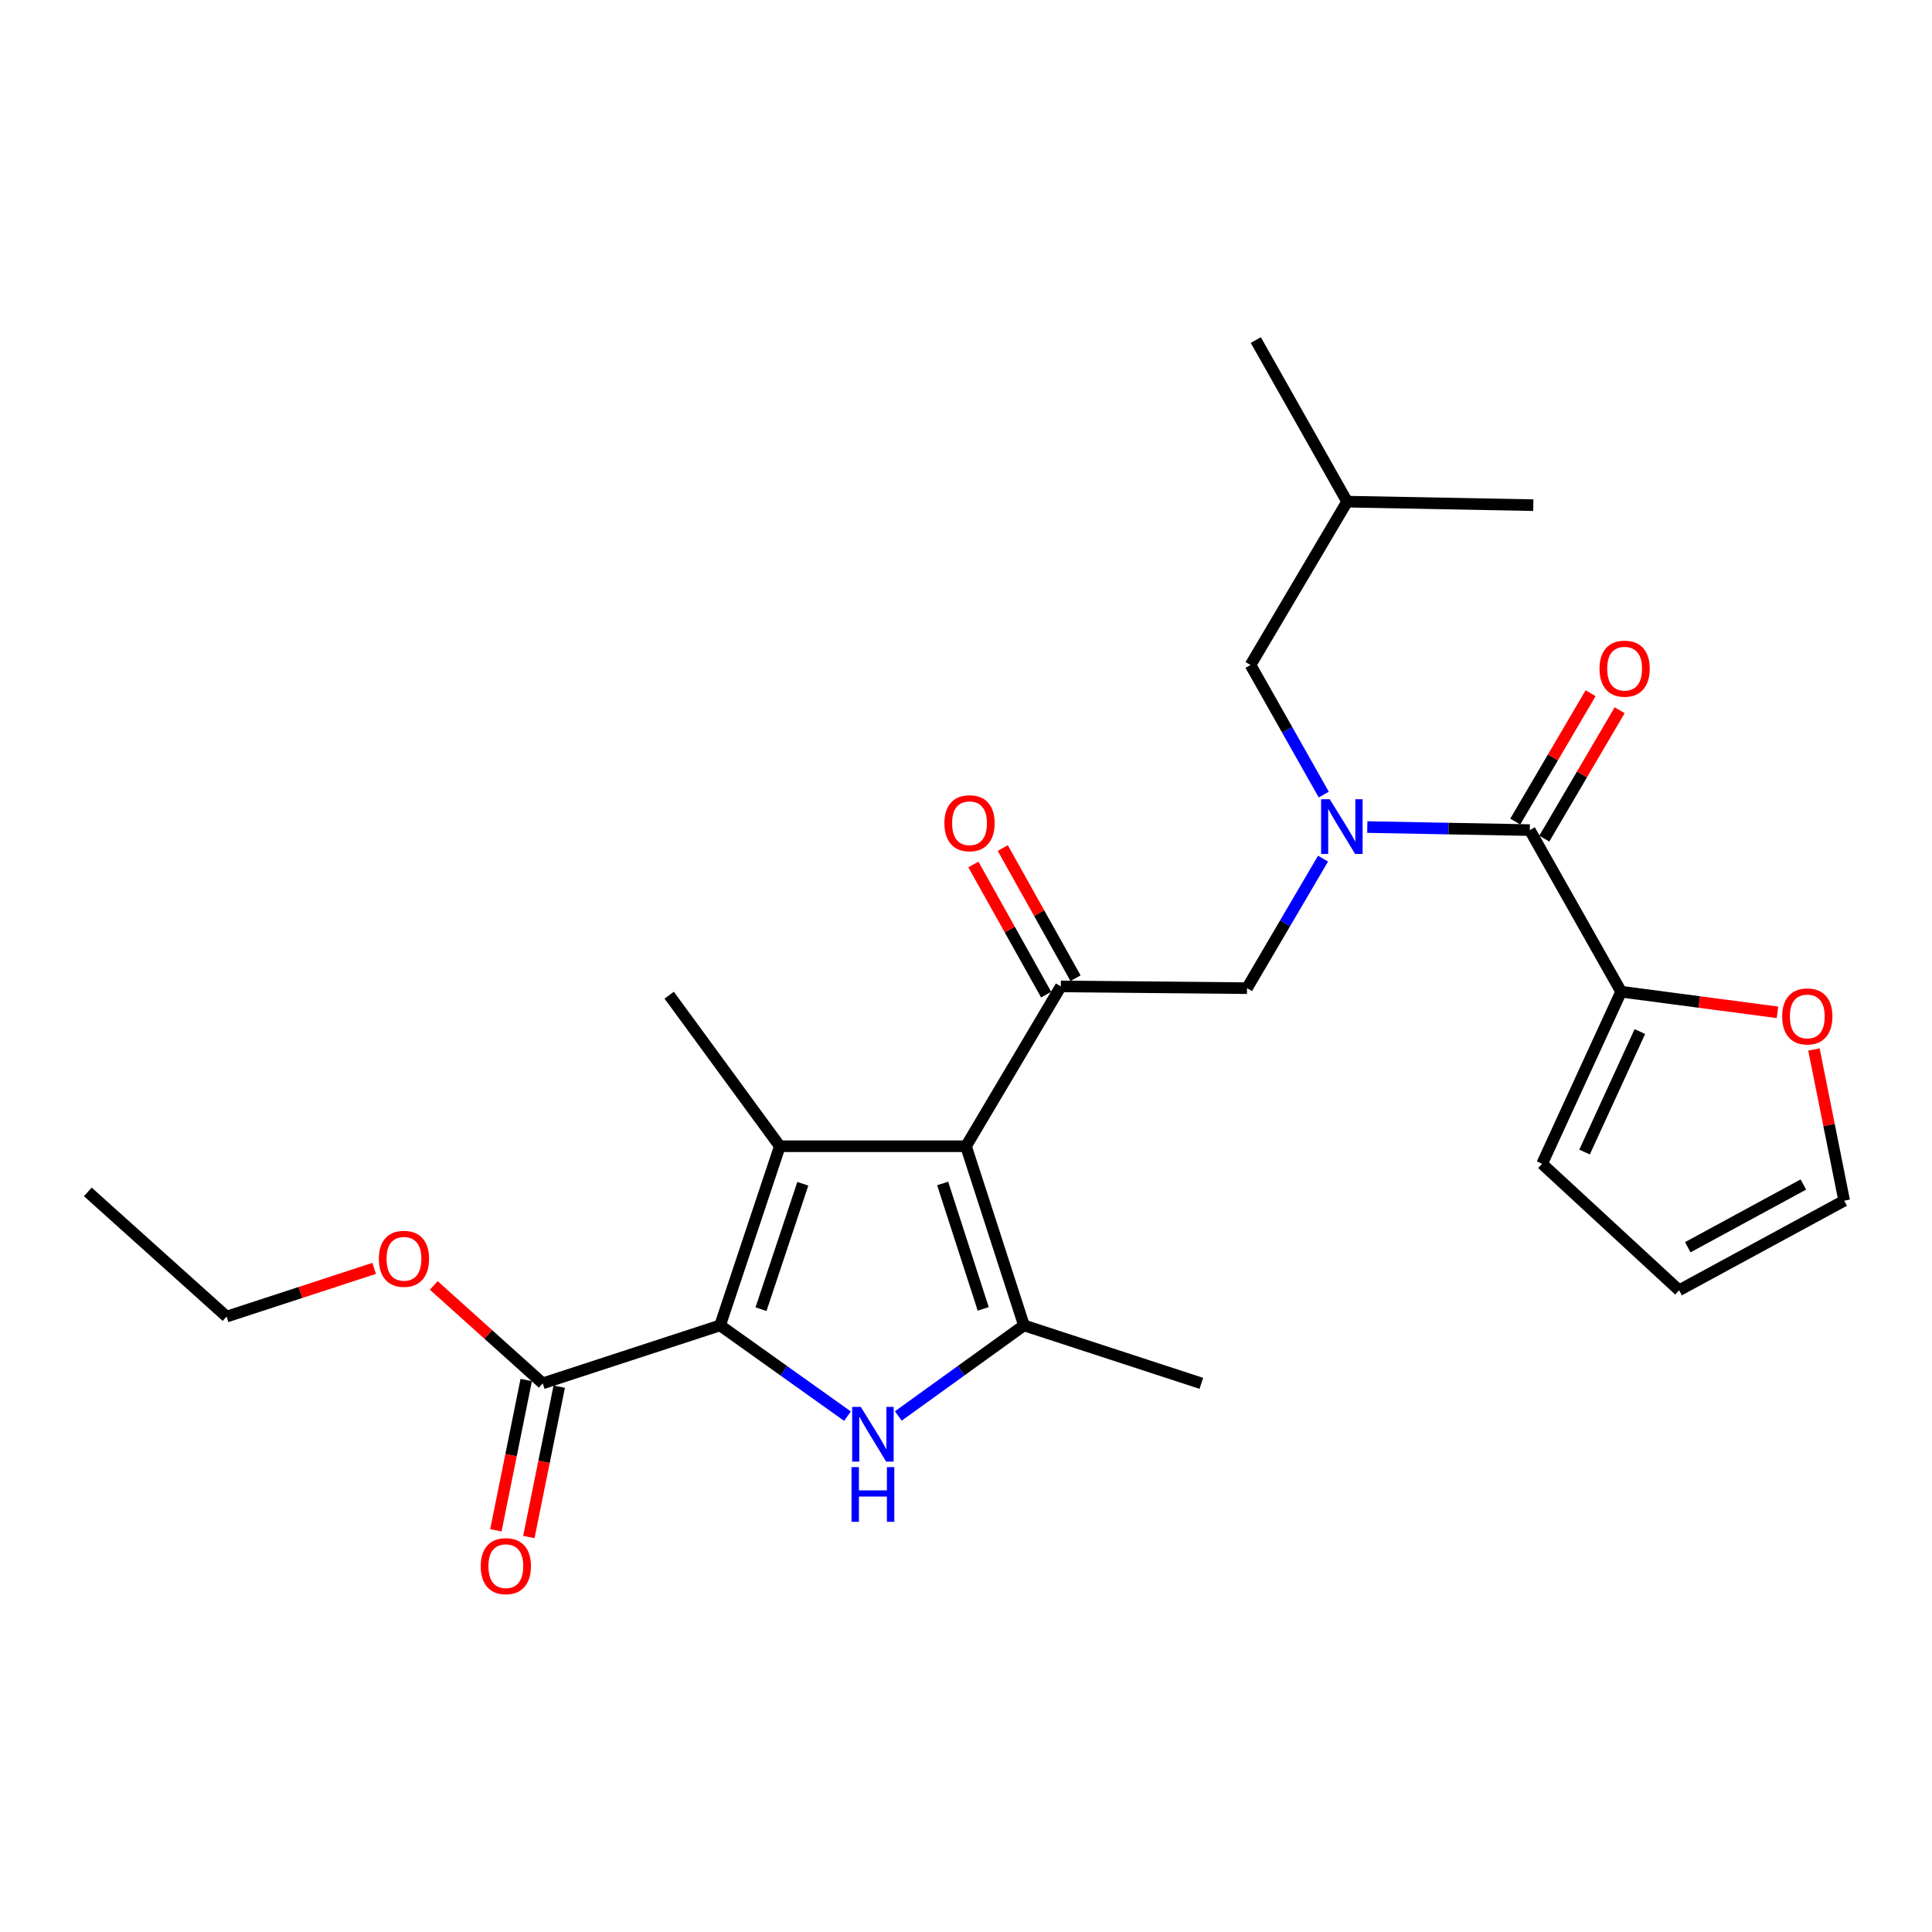 <?xml version='1.0' encoding='iso-8859-1'?>
<svg version='1.1' baseProfile='full'
              xmlns='http://www.w3.org/2000/svg'
                      xmlns:rdkit='http://www.rdkit.org/xml'
                      xmlns:xlink='http://www.w3.org/1999/xlink'
                  xml:space='preserve'
width='1000px' height='1000px' viewBox='0 0 1000 1000'>
<!-- END OF HEADER -->
<rect style='opacity:1.0;fill:#FFFFFF;stroke:none' width='1000' height='1000' x='0' y='0'> </rect>
<path class='bond-0' d='M 684.807,444.422 L 665.129,477.948' style='fill:none;fill-rule:evenodd;stroke:#0000FF;stroke-width:6px;stroke-linecap:butt;stroke-linejoin:miter;stroke-opacity:1' />
<path class='bond-0' d='M 665.129,477.948 L 645.451,511.475' style='fill:none;fill-rule:evenodd;stroke:#000000;stroke-width:6px;stroke-linecap:butt;stroke-linejoin:miter;stroke-opacity:1' />
<path class='bond-1' d='M 707.713,428.084 L 749.762,428.871' style='fill:none;fill-rule:evenodd;stroke:#0000FF;stroke-width:6px;stroke-linecap:butt;stroke-linejoin:miter;stroke-opacity:1' />
<path class='bond-1' d='M 749.762,428.871 L 791.812,429.657' style='fill:none;fill-rule:evenodd;stroke:#000000;stroke-width:6px;stroke-linecap:butt;stroke-linejoin:miter;stroke-opacity:1' />
<path class='bond-2' d='M 685.181,411.275 L 666.226,377.737' style='fill:none;fill-rule:evenodd;stroke:#0000FF;stroke-width:6px;stroke-linecap:butt;stroke-linejoin:miter;stroke-opacity:1' />
<path class='bond-2' d='M 666.226,377.737 L 647.271,344.2' style='fill:none;fill-rule:evenodd;stroke:#000000;stroke-width:6px;stroke-linecap:butt;stroke-linejoin:miter;stroke-opacity:1' />
<path class='bond-3' d='M 839.091,513.295 L 879.556,518.638' style='fill:none;fill-rule:evenodd;stroke:#000000;stroke-width:6px;stroke-linecap:butt;stroke-linejoin:miter;stroke-opacity:1' />
<path class='bond-3' d='M 879.556,518.638 L 920.022,523.981' style='fill:none;fill-rule:evenodd;stroke:#FF0000;stroke-width:6px;stroke-linecap:butt;stroke-linejoin:miter;stroke-opacity:1' />
<path class='bond-4' d='M 839.091,513.295 L 798.192,602.384' style='fill:none;fill-rule:evenodd;stroke:#000000;stroke-width:6px;stroke-linecap:butt;stroke-linejoin:miter;stroke-opacity:1' />
<path class='bond-4' d='M 848.796,533.93 L 820.166,596.292' style='fill:none;fill-rule:evenodd;stroke:#000000;stroke-width:6px;stroke-linecap:butt;stroke-linejoin:miter;stroke-opacity:1' />
<path class='bond-5' d='M 839.091,513.295 L 791.812,429.657' style='fill:none;fill-rule:evenodd;stroke:#000000;stroke-width:6px;stroke-linecap:butt;stroke-linejoin:miter;stroke-opacity:1' />
<path class='bond-6' d='M 799.327,434.069 L 818.829,400.842' style='fill:none;fill-rule:evenodd;stroke:#000000;stroke-width:6px;stroke-linecap:butt;stroke-linejoin:miter;stroke-opacity:1' />
<path class='bond-6' d='M 818.829,400.842 L 838.331,367.616' style='fill:none;fill-rule:evenodd;stroke:#FF0000;stroke-width:6px;stroke-linecap:butt;stroke-linejoin:miter;stroke-opacity:1' />
<path class='bond-6' d='M 784.296,425.246 L 803.798,392.02' style='fill:none;fill-rule:evenodd;stroke:#000000;stroke-width:6px;stroke-linecap:butt;stroke-linejoin:miter;stroke-opacity:1' />
<path class='bond-6' d='M 803.798,392.02 L 823.3,358.793' style='fill:none;fill-rule:evenodd;stroke:#FF0000;stroke-width:6px;stroke-linecap:butt;stroke-linejoin:miter;stroke-opacity:1' />
<path class='bond-7' d='M 938.891,543.211 L 946.718,582.34' style='fill:none;fill-rule:evenodd;stroke:#FF0000;stroke-width:6px;stroke-linecap:butt;stroke-linejoin:miter;stroke-opacity:1' />
<path class='bond-7' d='M 946.718,582.34 L 954.545,621.468' style='fill:none;fill-rule:evenodd;stroke:#000000;stroke-width:6px;stroke-linecap:butt;stroke-linejoin:miter;stroke-opacity:1' />
<path class='bond-8' d='M 798.192,602.384 L 869.088,667.838' style='fill:none;fill-rule:evenodd;stroke:#000000;stroke-width:6px;stroke-linecap:butt;stroke-linejoin:miter;stroke-opacity:1' />
<path class='bond-9' d='M 647.271,344.2 L 697.271,259.652' style='fill:none;fill-rule:evenodd;stroke:#000000;stroke-width:6px;stroke-linecap:butt;stroke-linejoin:miter;stroke-opacity:1' />
<path class='bond-10' d='M 697.271,259.652 L 793.632,261.472' style='fill:none;fill-rule:evenodd;stroke:#000000;stroke-width:6px;stroke-linecap:butt;stroke-linejoin:miter;stroke-opacity:1' />
<path class='bond-11' d='M 697.271,259.652 L 650.001,176.024' style='fill:none;fill-rule:evenodd;stroke:#000000;stroke-width:6px;stroke-linecap:butt;stroke-linejoin:miter;stroke-opacity:1' />
<path class='bond-12' d='M 464.969,732.903 L 497.483,709.462' style='fill:none;fill-rule:evenodd;stroke:#0000FF;stroke-width:6px;stroke-linecap:butt;stroke-linejoin:miter;stroke-opacity:1' />
<path class='bond-12' d='M 497.483,709.462 L 529.996,686.021' style='fill:none;fill-rule:evenodd;stroke:#000000;stroke-width:6px;stroke-linecap:butt;stroke-linejoin:miter;stroke-opacity:1' />
<path class='bond-13' d='M 438.652,733 L 405.688,709.511' style='fill:none;fill-rule:evenodd;stroke:#0000FF;stroke-width:6px;stroke-linecap:butt;stroke-linejoin:miter;stroke-opacity:1' />
<path class='bond-13' d='M 405.688,709.511 L 372.723,686.021' style='fill:none;fill-rule:evenodd;stroke:#000000;stroke-width:6px;stroke-linecap:butt;stroke-linejoin:miter;stroke-opacity:1' />
<path class='bond-14' d='M 529.996,686.021 L 621.816,716.018' style='fill:none;fill-rule:evenodd;stroke:#000000;stroke-width:6px;stroke-linecap:butt;stroke-linejoin:miter;stroke-opacity:1' />
<path class='bond-15' d='M 529.996,686.021 L 500,593.292' style='fill:none;fill-rule:evenodd;stroke:#000000;stroke-width:6px;stroke-linecap:butt;stroke-linejoin:miter;stroke-opacity:1' />
<path class='bond-15' d='M 508.914,677.476 L 487.917,612.565' style='fill:none;fill-rule:evenodd;stroke:#000000;stroke-width:6px;stroke-linecap:butt;stroke-linejoin:miter;stroke-opacity:1' />
<path class='bond-16' d='M 500,593.292 L 403.64,593.292' style='fill:none;fill-rule:evenodd;stroke:#000000;stroke-width:6px;stroke-linecap:butt;stroke-linejoin:miter;stroke-opacity:1' />
<path class='bond-17' d='M 500,593.292 L 549.09,510.565' style='fill:none;fill-rule:evenodd;stroke:#000000;stroke-width:6px;stroke-linecap:butt;stroke-linejoin:miter;stroke-opacity:1' />
<path class='bond-18' d='M 403.64,593.292 L 346.368,515.106' style='fill:none;fill-rule:evenodd;stroke:#000000;stroke-width:6px;stroke-linecap:butt;stroke-linejoin:miter;stroke-opacity:1' />
<path class='bond-19' d='M 403.64,593.292 L 372.723,686.021' style='fill:none;fill-rule:evenodd;stroke:#000000;stroke-width:6px;stroke-linecap:butt;stroke-linejoin:miter;stroke-opacity:1' />
<path class='bond-19' d='M 415.536,612.714 L 393.895,677.624' style='fill:none;fill-rule:evenodd;stroke:#000000;stroke-width:6px;stroke-linecap:butt;stroke-linejoin:miter;stroke-opacity:1' />
<path class='bond-20' d='M 372.723,686.021 L 280.914,716.018' style='fill:none;fill-rule:evenodd;stroke:#000000;stroke-width:6px;stroke-linecap:butt;stroke-linejoin:miter;stroke-opacity:1' />
<path class='bond-21' d='M 556.697,506.312 L 537.865,472.629' style='fill:none;fill-rule:evenodd;stroke:#000000;stroke-width:6px;stroke-linecap:butt;stroke-linejoin:miter;stroke-opacity:1' />
<path class='bond-21' d='M 537.865,472.629 L 519.033,438.946' style='fill:none;fill-rule:evenodd;stroke:#FF0000;stroke-width:6px;stroke-linecap:butt;stroke-linejoin:miter;stroke-opacity:1' />
<path class='bond-21' d='M 541.484,514.817 L 522.652,481.134' style='fill:none;fill-rule:evenodd;stroke:#000000;stroke-width:6px;stroke-linecap:butt;stroke-linejoin:miter;stroke-opacity:1' />
<path class='bond-21' d='M 522.652,481.134 L 503.82,447.451' style='fill:none;fill-rule:evenodd;stroke:#FF0000;stroke-width:6px;stroke-linecap:butt;stroke-linejoin:miter;stroke-opacity:1' />
<path class='bond-22' d='M 549.09,510.565 L 645.451,511.475' style='fill:none;fill-rule:evenodd;stroke:#000000;stroke-width:6px;stroke-linecap:butt;stroke-linejoin:miter;stroke-opacity:1' />
<path class='bond-23' d='M 280.914,716.018 L 252.708,690.672' style='fill:none;fill-rule:evenodd;stroke:#000000;stroke-width:6px;stroke-linecap:butt;stroke-linejoin:miter;stroke-opacity:1' />
<path class='bond-23' d='M 252.708,690.672 L 224.503,665.326' style='fill:none;fill-rule:evenodd;stroke:#FF0000;stroke-width:6px;stroke-linecap:butt;stroke-linejoin:miter;stroke-opacity:1' />
<path class='bond-24' d='M 272.372,714.293 L 264.515,753.197' style='fill:none;fill-rule:evenodd;stroke:#000000;stroke-width:6px;stroke-linecap:butt;stroke-linejoin:miter;stroke-opacity:1' />
<path class='bond-24' d='M 264.515,753.197 L 256.657,792.101' style='fill:none;fill-rule:evenodd;stroke:#FF0000;stroke-width:6px;stroke-linecap:butt;stroke-linejoin:miter;stroke-opacity:1' />
<path class='bond-24' d='M 289.456,717.743 L 281.598,756.647' style='fill:none;fill-rule:evenodd;stroke:#000000;stroke-width:6px;stroke-linecap:butt;stroke-linejoin:miter;stroke-opacity:1' />
<path class='bond-24' d='M 281.598,756.647 L 273.741,795.552' style='fill:none;fill-rule:evenodd;stroke:#FF0000;stroke-width:6px;stroke-linecap:butt;stroke-linejoin:miter;stroke-opacity:1' />
<path class='bond-25' d='M 193.674,656.51 L 155.477,668.99' style='fill:none;fill-rule:evenodd;stroke:#FF0000;stroke-width:6px;stroke-linecap:butt;stroke-linejoin:miter;stroke-opacity:1' />
<path class='bond-25' d='M 155.477,668.99 L 117.279,681.471' style='fill:none;fill-rule:evenodd;stroke:#000000;stroke-width:6px;stroke-linecap:butt;stroke-linejoin:miter;stroke-opacity:1' />
<path class='bond-26' d='M 117.279,681.471 L 45.455,616.927' style='fill:none;fill-rule:evenodd;stroke:#000000;stroke-width:6px;stroke-linecap:butt;stroke-linejoin:miter;stroke-opacity:1' />
<path class='bond-27' d='M 954.545,621.468 L 869.088,667.838' style='fill:none;fill-rule:evenodd;stroke:#000000;stroke-width:6px;stroke-linecap:butt;stroke-linejoin:miter;stroke-opacity:1' />
<path class='bond-27' d='M 933.415,613.105 L 873.594,645.563' style='fill:none;fill-rule:evenodd;stroke:#000000;stroke-width:6px;stroke-linecap:butt;stroke-linejoin:miter;stroke-opacity:1' />
<path  class='atom-0' d='M 688.281 413.677
L 697.561 428.677
Q 698.481 430.157, 699.961 432.837
Q 701.441 435.517, 701.521 435.677
L 701.521 413.677
L 705.281 413.677
L 705.281 441.997
L 701.401 441.997
L 691.441 425.597
Q 690.281 423.677, 689.041 421.477
Q 687.841 419.277, 687.481 418.597
L 687.481 441.997
L 683.801 441.997
L 683.801 413.677
L 688.281 413.677
' fill='#0000FF'/>
<path  class='atom-3' d='M 827.902 346.1
Q 827.902 339.3, 831.262 335.5
Q 834.622 331.7, 840.902 331.7
Q 847.182 331.7, 850.542 335.5
Q 853.902 339.3, 853.902 346.1
Q 853.902 352.98, 850.502 356.9
Q 847.102 360.78, 840.902 360.78
Q 834.662 360.78, 831.262 356.9
Q 827.902 353.02, 827.902 346.1
M 840.902 357.58
Q 845.222 357.58, 847.542 354.7
Q 849.902 351.78, 849.902 346.1
Q 849.902 340.54, 847.542 337.74
Q 845.222 334.9, 840.902 334.9
Q 836.582 334.9, 834.222 337.7
Q 831.902 340.5, 831.902 346.1
Q 831.902 351.82, 834.222 354.7
Q 836.582 357.58, 840.902 357.58
' fill='#FF0000'/>
<path  class='atom-4' d='M 922.452 526.098
Q 922.452 519.298, 925.812 515.498
Q 929.172 511.698, 935.452 511.698
Q 941.732 511.698, 945.092 515.498
Q 948.452 519.298, 948.452 526.098
Q 948.452 532.978, 945.052 536.898
Q 941.652 540.778, 935.452 540.778
Q 929.212 540.778, 925.812 536.898
Q 922.452 533.018, 922.452 526.098
M 935.452 537.578
Q 939.772 537.578, 942.092 534.698
Q 944.452 531.778, 944.452 526.098
Q 944.452 520.538, 942.092 517.738
Q 939.772 514.898, 935.452 514.898
Q 931.132 514.898, 928.772 517.698
Q 926.452 520.498, 926.452 526.098
Q 926.452 531.818, 928.772 534.698
Q 931.132 537.578, 935.452 537.578
' fill='#FF0000'/>
<path  class='atom-8' d='M 445.56 728.223
L 454.84 743.223
Q 455.76 744.703, 457.24 747.383
Q 458.72 750.063, 458.8 750.223
L 458.8 728.223
L 462.56 728.223
L 462.56 756.543
L 458.68 756.543
L 448.72 740.143
Q 447.56 738.223, 446.32 736.023
Q 445.12 733.823, 444.76 733.143
L 444.76 756.543
L 441.08 756.543
L 441.08 728.223
L 445.56 728.223
' fill='#0000FF'/>
<path  class='atom-8' d='M 440.74 759.375
L 444.58 759.375
L 444.58 771.415
L 459.06 771.415
L 459.06 759.375
L 462.9 759.375
L 462.9 787.695
L 459.06 787.695
L 459.06 774.615
L 444.58 774.615
L 444.58 787.695
L 440.74 787.695
L 440.74 759.375
' fill='#0000FF'/>
<path  class='atom-14' d='M 488.82 426.097
Q 488.82 419.297, 492.18 415.497
Q 495.54 411.697, 501.82 411.697
Q 508.1 411.697, 511.46 415.497
Q 514.82 419.297, 514.82 426.097
Q 514.82 432.977, 511.42 436.897
Q 508.02 440.777, 501.82 440.777
Q 495.58 440.777, 492.18 436.897
Q 488.82 433.017, 488.82 426.097
M 501.82 437.577
Q 506.14 437.577, 508.46 434.697
Q 510.82 431.777, 510.82 426.097
Q 510.82 420.537, 508.46 417.737
Q 506.14 414.897, 501.82 414.897
Q 497.5 414.897, 495.14 417.697
Q 492.82 420.497, 492.82 426.097
Q 492.82 431.817, 495.14 434.697
Q 497.5 437.577, 501.82 437.577
' fill='#FF0000'/>
<path  class='atom-17' d='M 196.089 651.554
Q 196.089 644.754, 199.449 640.954
Q 202.809 637.154, 209.089 637.154
Q 215.369 637.154, 218.729 640.954
Q 222.089 644.754, 222.089 651.554
Q 222.089 658.434, 218.689 662.354
Q 215.289 666.234, 209.089 666.234
Q 202.849 666.234, 199.449 662.354
Q 196.089 658.474, 196.089 651.554
M 209.089 663.034
Q 213.409 663.034, 215.729 660.154
Q 218.089 657.234, 218.089 651.554
Q 218.089 645.994, 215.729 643.194
Q 213.409 640.354, 209.089 640.354
Q 204.769 640.354, 202.409 643.154
Q 200.089 645.954, 200.089 651.554
Q 200.089 657.274, 202.409 660.154
Q 204.769 663.034, 209.089 663.034
' fill='#FF0000'/>
<path  class='atom-18' d='M 248.82 810.638
Q 248.82 803.838, 252.18 800.038
Q 255.54 796.238, 261.82 796.238
Q 268.1 796.238, 271.46 800.038
Q 274.82 803.838, 274.82 810.638
Q 274.82 817.518, 271.42 821.438
Q 268.02 825.318, 261.82 825.318
Q 255.58 825.318, 252.18 821.438
Q 248.82 817.558, 248.82 810.638
M 261.82 822.118
Q 266.14 822.118, 268.46 819.238
Q 270.82 816.318, 270.82 810.638
Q 270.82 805.078, 268.46 802.278
Q 266.14 799.438, 261.82 799.438
Q 257.5 799.438, 255.14 802.238
Q 252.82 805.038, 252.82 810.638
Q 252.82 816.358, 255.14 819.238
Q 257.5 822.118, 261.82 822.118
' fill='#FF0000'/>
</svg>
